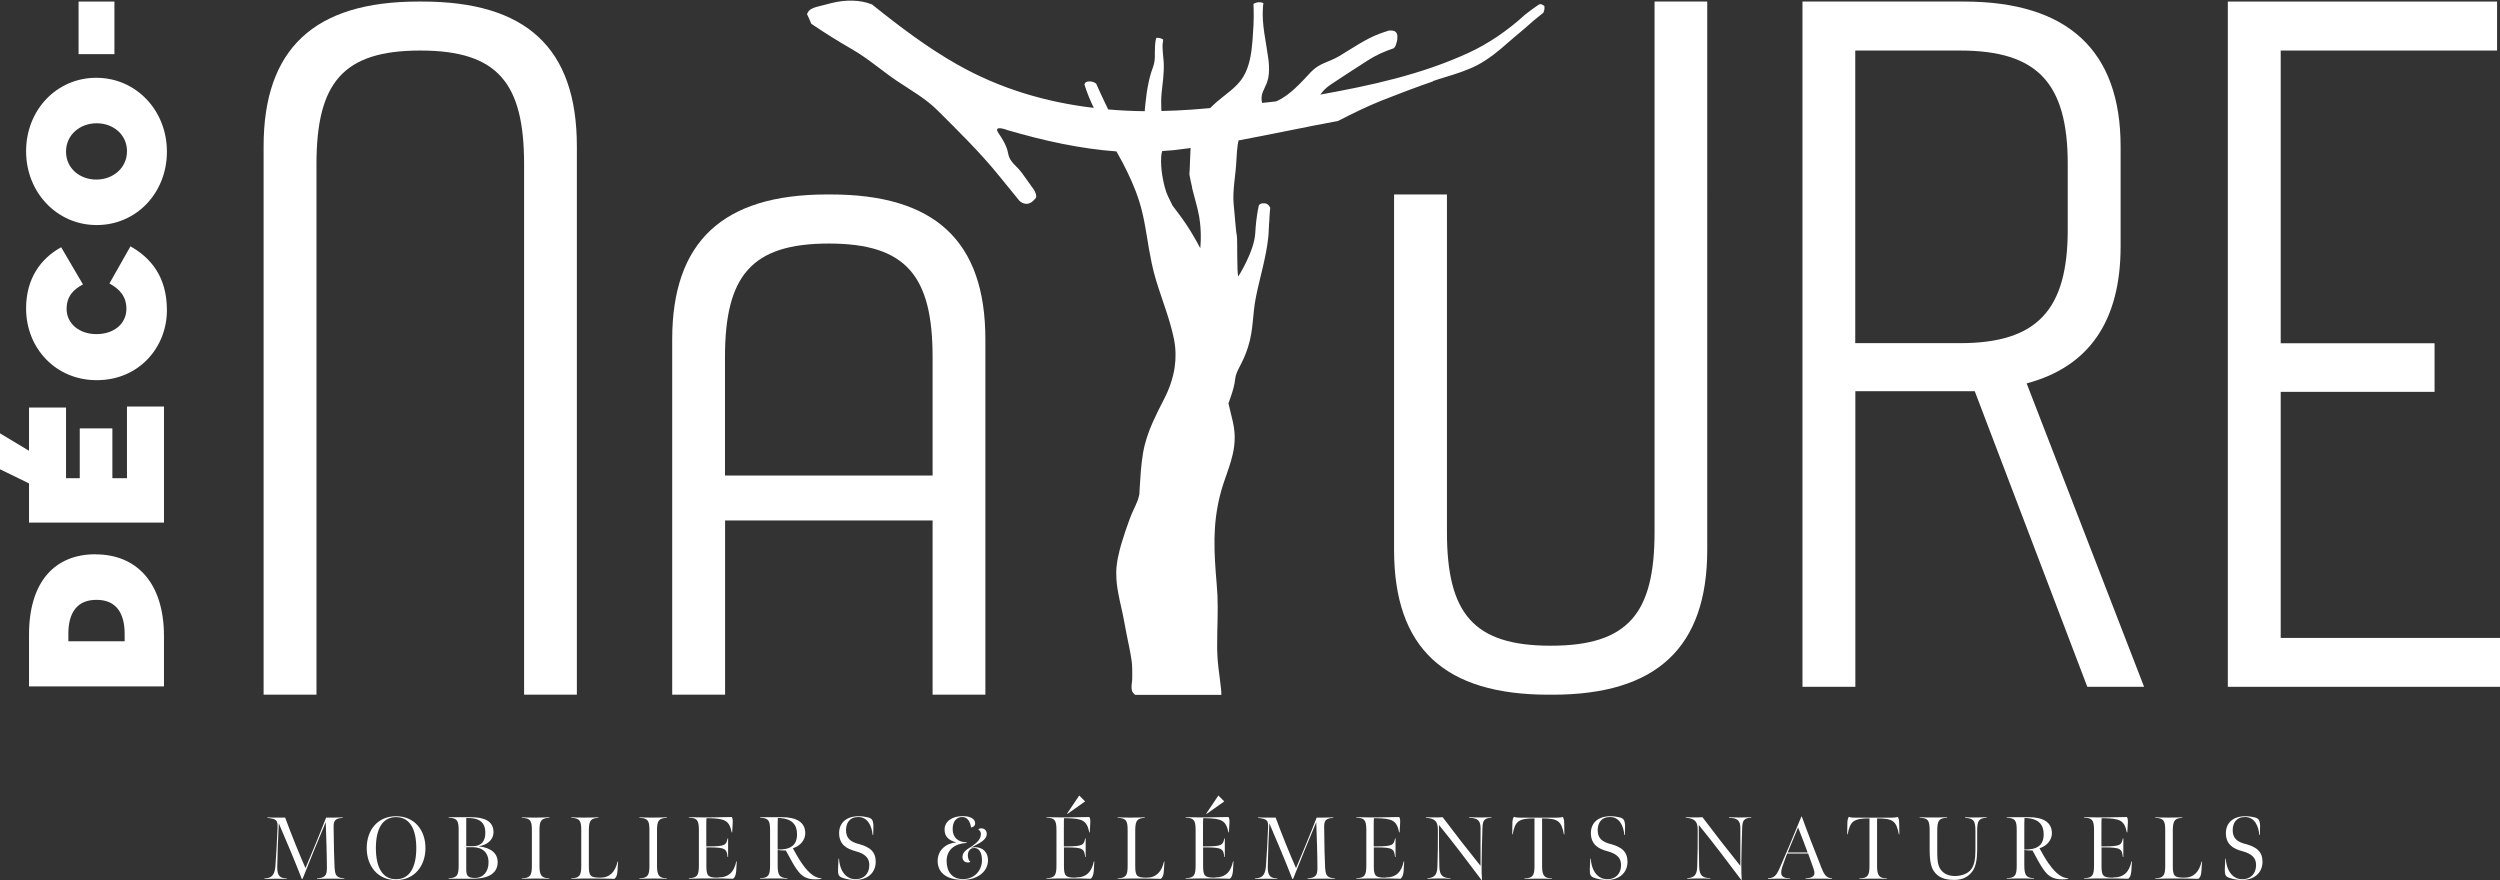 <?xml version="1.0" encoding="UTF-8"?>
<svg id="Calque_2" xmlns="http://www.w3.org/2000/svg" viewBox="0 0 256.73 90.41"><rect x="0" y="0" width="256.73" height="90.41" fill="#333333" stroke="none"/><defs><style>.cls-1{fill:#fff;}</style></defs><g id="Calque_1-2"><g><path class="cls-1" d="M9.83,56.92h-.04c-4.1,0-6.81,2.75-6.81,8.26v5.31h13.86v-5.15c0-5.6-2.91-8.41-7.01-8.41Zm2.97,8.93H7.02v-.77c0-2.12,.87-3.48,2.87-3.48h.04c2,0,2.87,1.37,2.87,3.48v.77Z"/><path class="cls-1" d="M13.4,25.29l-2.16,3.82c1.03,.57,1.74,1.31,1.74,2.61,0,1.52-1.27,2.59-3.07,2.59h-.04c-1.66,0-3.03-1.03-3.03-2.59,0-1.27,.69-2,1.68-2.51l-2.24-3.82c-2.12,1.17-3.6,3.23-3.6,6.28,0,4.14,3.09,7.37,7.23,7.37h.04c4.3,0,7.19-3.35,7.19-7.19,0-3.45-1.68-5.39-3.74-6.55Z"/><path class="cls-1" d="M9.91,7.99h-.04c-4.02,0-7.19,3.27-7.19,7.54s3.21,7.58,7.23,7.58h.04c4.02,0,7.19-3.27,7.19-7.54s-3.21-7.58-7.23-7.58Zm0,10.45h-.04c-1.62,0-3.09-1.11-3.09-2.87s1.48-2.91,3.13-2.91h.04c1.62,0,3.09,1.11,3.09,2.87s-1.48,2.91-3.13,2.91Z"/><rect class="cls-1" x="8.07" y=".16" width="3.68" height="5.4"/><polygon class="cls-1" points="13.04 49.11 11.54 49.11 11.54 43.99 8.19 43.99 8.19 49.11 6.78 49.11 6.78 41.85 2.98 41.85 2.98 46.29 0 44.5 0 48.19 2.98 49.64 2.98 53.67 16.84 53.67 16.84 41.75 13.04 41.75 13.04 49.11"/><path class="cls-1" d="M175.34,.16h-5.43V54.65c0,8.34-2.71,11.66-10.66,11.66s-10.66-3.32-10.66-11.66V19.97h-5.43V56.46c0,10.15,5.23,14.88,15.88,14.88h.4c10.66,0,15.88-4.83,15.88-14.88V.16Z"/><path class="cls-1" d="M53.81,71.34h5.43V15.04C59.24,4.89,54.01,.16,43.35,.16h-.4c-10.66,0-15.88,4.83-15.88,14.88v56.3h5.43V16.85c0-8.34,2.71-11.66,10.66-11.66s10.66,3.32,10.66,11.66v54.49Z"/><path class="cls-1" d="M217.77,25.29V15.04c0-9.85-5.43-14.88-16.08-14.88h-16.59V70.53h5.43v-30.36h12.26l11.56,30.36h5.83l-12.06-31.16c6.43-1.71,9.65-6.43,9.65-14.07Zm-16.49,9.95h-10.76V5.19h10.76c7.94,0,11.06,3.32,11.06,11.66v6.73c0,8.24-3.12,11.66-11.06,11.66Z"/><polygon class="cls-1" points="234.21 65.51 234.21 40.24 250.01 40.24 250.01 35.25 234.21 35.25 234.21 5.19 256.43 5.19 256.43 .16 228.78 .16 228.78 70.53 256.73 70.53 256.73 65.51 234.21 65.51"/><path class="cls-1" d="M101.19,71.34V34.85c0-10.15-5.23-14.88-15.88-14.88h-.4c-10.66,0-15.88,4.83-15.88,14.88v36.49h5.43v-17.89h21.31v17.89h5.43Zm-26.74-22.51v-12.16c0-8.34,2.71-11.66,10.66-11.66s10.66,3.32,10.66,11.66v12.16h-21.31Z"/><path class="cls-1" d="M34.36,89.18c-.04-.75-.09-2.62-.1-4.23,0-.56,.05-.92,.93-.96v-.05c-.27,0-.55,.02-.92,.02-.29,0-.51,0-.78,0-.7,1.81-1.46,3.63-2.12,5.19-.63-1.43-1.46-3.48-2.09-5.19-.33,0-.55,0-.87,0-.39,0-.56,0-.95-.02v.05c.95,.11,1.07,.24,1.04,1.01-.07,1.53-.12,2.67-.22,3.97-.09,1.04-.49,1.19-1.13,1.25v.05c.49-.02,.66-.03,1.13-.03s.72,0,1.17,.03v-.05c-.65-.05-1-.2-.98-1.22,.03-1.48,.09-3.18,.16-4.45,.83,1.92,1.69,3.98,2.37,5.73l.08-.05c.73-1.86,1.64-4.06,2.37-5.8,.05,1.31,.12,3.56,.12,4.72,0,.79-.22,.99-1.02,1.06v.05c.6-.02,.92-.03,1.5-.03,.49,0,.82,0,1.31,.03v-.05c-.74-.07-.95-.25-.99-1.03Z"/><path class="cls-1" d="M40.67,83.82c-1.86,0-3.01,1.39-3.01,3.27s1.16,3.29,3.01,3.29,3.02-1.41,3.02-3.29-1.16-3.27-3.02-3.27Zm0,6.47c-1.44,0-2.07-1.29-2.07-3.2s.64-3.18,2.07-3.18,2.08,1.27,2.08,3.18-.64,3.2-2.08,3.2Z"/><path class="cls-1" d="M49.18,86.93v-.03c.96-.15,1.5-.74,1.5-1.44,0-1.17-.99-1.54-2.32-1.54h-2.29v.05c.91,.04,1.03,.34,1.03,1.29v3.64c0,.99-.17,1.26-1.03,1.29v.05h2.36c.47,0,1-.04,1.45-.17,.69-.22,1.22-.67,1.23-1.51,0-.88-.6-1.48-1.92-1.65Zm-1.3-1.89c0-.4,0-.65,0-1.04,1.48-.04,1.96,.55,1.96,1.53,0,.8-.36,1.37-1.3,1.37h-.66v-1.87Zm.88,5.12c-.86,0-.88-.36-.88-1.03v-2.13h.65c.98,0,1.64,.51,1.64,1.57,0,.94-.54,1.59-1.4,1.59Z"/><path class="cls-1" d="M53.59,83.93v.05c.91,.04,1.03,.34,1.03,1.29v3.64c0,.99-.17,1.26-1.03,1.29v.05c.58-.02,.82-.03,1.39-.03,.62,0,.92,0,1.43,.03v-.05c-.76-.03-1.01-.25-1.01-1.28v-3.65c0-.96,.15-1.25,1.02-1.29v-.05c-.61,.02-.86,.03-1.46,.03s-.78,0-1.36-.03Z"/><path class="cls-1" d="M61.65,90.13c-1.01,0-1.18-.16-1.18-1.18v-3.68c0-1.1,.27-1.23,.98-1.29v-.05c-.4,.02-.81,.03-1.4,.03s-.83,0-1.39-.03v.05c.91,.04,1.03,.34,1.03,1.29v3.64c0,.99-.17,1.26-1.03,1.29v.05c1.03-.04,1.3-.03,2.33-.03,.85,0,1.26,0,2.1,.03,.16-.11,.29-.31,.32-.79l.06-.98h-.05c-.24,1.06-.81,1.65-1.77,1.65Z"/><path class="cls-1" d="M65.66,83.93v.05c.91,.04,1.03,.34,1.03,1.29v3.64c0,.99-.17,1.26-1.03,1.29v.05c.58-.02,.82-.03,1.39-.03,.62,0,.92,0,1.43,.03v-.05c-.76-.03-1.01-.25-1.01-1.28v-3.65c0-.96,.15-1.25,1.02-1.29v-.05c-.61,.02-.86,.03-1.46,.03s-.78,0-1.36-.03Z"/><path class="cls-1" d="M73.72,90.13c-1.02,0-1.18-.18-1.18-1.19v-1.92h.25c1.73,0,1.83,.16,1.93,.99h.05v-1.91h-.05c-.15,.67-.21,.81-1.94,.82h-.25v-2.07c0-.31,0-.71,.02-.83h.23c1.64,.04,2.11,.21,2.36,1.46h.05l.04-.74c.02-.34,.05-.66-.09-.84-.86,.02-1.35,.03-2.2,.04-.92,0-1.63,0-2.2-.03v.05c.78,.05,1.03,.17,1.03,1.27v3.62c0,1.05-.16,1.3-1.03,1.34v.05c1.05-.04,1.47-.03,2.51-.03,.86,0,1.16,0,2.03,.03,.18-.13,.27-.33,.32-.76,.02-.27,.05-.73,.06-1.02h-.05c-.23,1.06-.74,1.65-1.87,1.65Z"/><path class="cls-1" d="M82.38,88.71c-.43-.62-.7-1.13-.96-1.6,.81-.25,1.24-.88,1.27-1.45,.06-1.3-1.03-1.74-2.36-1.74h-2.28v.05c.91,.04,1.03,.34,1.03,1.29v3.64c0,.99-.17,1.26-1.03,1.29v.05c.56-.02,.75-.03,1.31-.03,.6,0,.91,0,1.5,.03v-.05c-.86-.04-1-.36-1-1.36v-1.54c.25,.04,.56,.05,.84,.05,.24,.45,.39,.73,.67,1.22,.27,.47,.57,.92,.81,1.16,.35,.35,.8,.58,1.53,.58,.22,0,.4,0,.65-.05v-.05c-.57-.04-1.21-.38-1.98-1.49Zm-1.05-1.81c-.34,.26-.83,.35-1.47,.34v-2.2c0-.4,0-.65,.02-1.04,1.52,.02,1.97,.75,1.97,1.67,0,.58-.17,.98-.52,1.24Z"/><path class="cls-1" d="M88.17,86.67c-.79-.22-1.29-.55-1.29-1.42,0-.71,.35-1.35,1.26-1.35,.96,0,1.39,.91,1.47,1.84h.06c.03-.89,.03-1.04,0-1.19-.04-.31-.13-.51-.53-.61-.28-.07-.6-.12-.96-.12-1.25,0-2,.66-2.01,1.72,0,1.22,.81,1.64,1.72,1.88,.88,.24,1.39,.64,1.38,1.42,0,.94-.62,1.45-1.41,1.45-.86,0-1.6-.68-1.7-2.11h-.05c-.07,1.09-.05,1.25-.04,1.44,.03,.3,.16,.45,.57,.57,.32,.1,.76,.18,1.16,.18,1.23,0,2.12-.69,2.13-1.86,0-1.04-.58-1.53-1.77-1.85Z"/><path class="cls-1" d="M100.14,87.01c-.14,0-.28,0-.44,.05,.41-.24,.94-.48,1.18-.68,.26-.21,.45-.41,.45-.77,0-.31-.23-.55-.57-.55-.09,0-.24,.04-.3,.12,.15,.08,.27,.25,.27,.46,0,.48-.32,.85-.92,1.26-.4,.27-.97,.53-.97,1.1,0,.39,.25,.57,.56,.57,.09,0,.18-.02,.25-.06-.18-.15-.26-.4-.26-.68,0-.37,.2-.75,.65-.75,.62,0,.8,.66,.8,1.27,0,1.01-.75,1.93-1.95,1.93-1.12,0-1.68-.76-1.68-1.87,0-1.28,1.03-1.81,2.07-1.84l-.03-.07c-.85-.02-1.42-.47-1.42-1.37,0-.72,.35-1.23,.99-1.23,.57,0,.82,.54,.9,1.08,.24-.04,.42-.17,.42-.43,0-.46-.5-.74-1.28-.74-1.08,0-1.86,.54-1.86,1.38,0,.68,.37,1.1,1.21,1.32-1.04,.07-1.92,.78-1.92,1.9,0,1.32,1.08,1.95,2.58,1.95,1.41,0,2.59-.78,2.59-2.03,0-.75-.48-1.33-1.35-1.33Z"/><polygon class="cls-1" points="110.83 81.69 109.58 83.55 109.62 83.58 111.43 82.3 110.83 81.69"/><path class="cls-1" d="M110.44,90.13c-1.02,0-1.18-.18-1.18-1.19v-1.92h.25c1.73,0,1.83,.16,1.93,.99h.05v-1.91h-.05c-.15,.67-.21,.81-1.94,.82h-.25v-2.07c0-.31,0-.71,.02-.83h.23c1.64,.04,2.11,.21,2.36,1.46h.05l.04-.74c.02-.34,.05-.66-.09-.84-.86,.02-1.35,.03-2.2,.04-.92,0-1.63,0-2.2-.03v.05c.78,.05,1.03,.17,1.03,1.27v3.62c0,1.05-.16,1.3-1.03,1.34v.05c1.05-.04,1.47-.03,2.51-.03,.86,0,1.16,0,2.03,.03,.18-.13,.27-.33,.32-.76,.02-.27,.05-.73,.06-1.02h-.05c-.23,1.06-.74,1.65-1.87,1.65Z"/><path class="cls-1" d="M117.76,90.13c-1.01,0-1.18-.16-1.18-1.18v-3.68c0-1.1,.27-1.23,.98-1.29v-.05c-.4,.02-.81,.03-1.4,.03s-.83,0-1.39-.03v.05c.91,.04,1.03,.34,1.03,1.29v3.64c0,.99-.17,1.26-1.03,1.29v.05c1.03-.04,1.3-.03,2.33-.03,.85,0,1.26,0,2.1,.03,.16-.11,.29-.31,.32-.79l.06-.98h-.05c-.24,1.06-.81,1.65-1.77,1.65Z"/><path class="cls-1" d="M124.73,90.13c-1.02,0-1.18-.18-1.18-1.19v-1.92h.25c1.73,0,1.83,.16,1.93,.99h.05v-1.91h-.05c-.15,.67-.21,.81-1.94,.82h-.25v-2.07c0-.31,0-.71,.02-.83h.23c1.64,.04,2.11,.21,2.36,1.46h.05l.04-.74c.02-.34,.05-.66-.09-.84-.86,.02-1.35,.03-2.2,.04-.92,0-1.63,0-2.2-.03v.05c.78,.05,1.03,.17,1.03,1.27v3.62c0,1.05-.16,1.3-1.03,1.34v.05c1.05-.04,1.47-.03,2.51-.03,.86,0,1.16,0,2.03,.03,.18-.13,.27-.33,.32-.76,.02-.27,.05-.73,.06-1.02h-.05c-.23,1.06-.74,1.65-1.87,1.65Z"/><polygon class="cls-1" points="125.12 81.69 123.87 83.55 123.91 83.58 125.72 82.3 125.12 81.69"/><path class="cls-1" d="M136.08,89.18c-.04-.75-.09-2.62-.1-4.23,0-.56,.05-.92,.93-.96v-.05c-.27,0-.55,.02-.92,.02-.29,0-.51,0-.78,0-.7,1.81-1.46,3.63-2.12,5.19-.63-1.43-1.47-3.48-2.09-5.19-.33,0-.55,0-.87,0-.39,0-.55,0-.95-.02v.05c.95,.11,1.07,.24,1.04,1.01-.07,1.53-.12,2.67-.22,3.97-.09,1.04-.49,1.19-1.13,1.25v.05c.49-.02,.66-.03,1.13-.03s.72,0,1.17,.03v-.05c-.65-.05-1-.2-.98-1.22,.03-1.48,.09-3.18,.16-4.45,.83,1.92,1.69,3.98,2.37,5.73l.08-.05c.73-1.86,1.64-4.06,2.37-5.8,.05,1.31,.12,3.56,.12,4.72,0,.79-.22,.99-1.02,1.06v.05c.6-.02,.92-.03,1.5-.03,.49,0,.82,0,1.31,.03v-.05c-.74-.07-.95-.25-.99-1.03Z"/><path class="cls-1" d="M142.26,90.13c-1.02,0-1.18-.18-1.18-1.19v-1.92h.25c1.73,0,1.83,.16,1.93,.99h.05v-1.91h-.05c-.15,.67-.21,.81-1.94,.82h-.25v-2.07c0-.31,0-.71,.02-.83h.23c1.64,.04,2.11,.21,2.36,1.46h.05l.04-.74c.02-.34,.05-.66-.09-.84-.86,.02-1.35,.03-2.2,.04-.92,0-1.63,0-2.2-.03v.05c.78,.05,1.03,.17,1.03,1.27v3.62c0,1.05-.16,1.3-1.03,1.34v.05c1.05-.04,1.47-.03,2.51-.03,.86,0,1.16,0,2.03,.03,.18-.13,.27-.33,.32-.76,.02-.27,.05-.73,.06-1.02h-.05c-.23,1.06-.74,1.65-1.87,1.65Z"/><path class="cls-1" d="M150.88,83.93v.05c.83,.03,1.16,.25,1.16,1.06,0,.87,0,2.39,0,3.88-1.24-1.54-2.62-3.31-3.89-5-.28,.02-.46,.02-.75,.02-.33,0-.65,0-.97-.02v.05c.97,.09,1.23,.4,1.23,1.28,0,1.52,0,2.42-.05,3.77-.03,.89-.36,1.11-1.03,1.17v.05c.43-.02,.75-.03,1.21-.03,.51,0,.72,0,1.16,.03v-.05c-.78-.04-1.11-.25-1.14-1.19-.04-1.47-.04-2.75-.04-4.28,1.41,1.72,2.95,3.76,4.37,5.65l.05,.02c-.03-.39-.05-1.08-.04-1.76,0-.68,.06-2.89,.09-3.68,.03-.72,.22-.95,.93-.98v-.05c-.25,0-.6,.03-1.07,.03-.53,0-.95-.02-1.22-.03Z"/><path class="cls-1" d="M160.52,83.88c-.16,.07-.5,.09-.69,.09h-3.68c-.19,0-.55-.02-.69-.09-.09,.15-.15,.36-.15,.64l-.02,1.15h.05c.25-1.32,.58-1.63,2.24-1.63,0,0,0,.83,0,1.37v3.51c0,.99-.17,1.26-1.03,1.29v.05c.58-.02,.82-.03,1.39-.03,.62,0,.92,0,1.43,.03v-.05c-.76-.03-1.01-.25-1.01-1.28v-3.52c0-.54,0-1.37,0-1.37,1.68,0,1.98,.31,2.24,1.64h.05s-.02-1.16-.02-1.16c0-.28-.05-.49-.15-.64Z"/><path class="cls-1" d="M165.36,86.67c-.79-.22-1.29-.55-1.29-1.42,0-.71,.35-1.35,1.27-1.35,.96,0,1.39,.91,1.46,1.84h.06c.03-.89,.03-1.04,0-1.19-.04-.31-.13-.51-.53-.61-.28-.07-.6-.12-.95-.12-1.25,0-2,.66-2.01,1.72,0,1.22,.81,1.64,1.72,1.88,.88,.24,1.39,.64,1.38,1.42,0,.94-.62,1.45-1.41,1.45-.86,0-1.6-.68-1.7-2.11h-.05c-.07,1.09-.05,1.25-.04,1.44,.03,.3,.16,.45,.57,.57,.32,.1,.76,.18,1.16,.18,1.23,0,2.12-.69,2.13-1.86,0-1.04-.58-1.53-1.77-1.85Z"/><path class="cls-1" d="M177.56,83.93v.05c.83,.03,1.16,.25,1.16,1.06,0,.87,0,2.39,0,3.88-1.24-1.54-2.62-3.31-3.89-5-.28,.02-.46,.02-.75,.02-.33,0-.65,0-.97-.02v.05c.97,.09,1.23,.4,1.23,1.28,0,1.52,0,2.42-.05,3.77-.03,.89-.36,1.11-1.03,1.17v.05c.43-.02,.75-.03,1.21-.03,.51,0,.72,0,1.16,.03v-.05c-.78-.04-1.11-.25-1.14-1.19-.04-1.47-.04-2.75-.04-4.28,1.41,1.72,2.95,3.76,4.37,5.65l.04,.02c-.03-.39-.04-1.08-.04-1.76,0-.68,.06-2.89,.09-3.68,.03-.72,.22-.95,.93-.98v-.05c-.25,0-.6,.03-1.07,.03-.53,0-.95-.02-1.22-.03Z"/><path class="cls-1" d="M186.99,88.96c-.65-1.63-1.35-3.42-1.96-5.11h-.04c-.76,1.88-1.74,4.2-2.26,5.36-.32,.71-.54,.95-1.17,.99v.06c.26-.02,.76-.03,1.24-.03,.53,0,.75,.02,1.03,.03v-.05c-.81-.03-1.11-.28-.79-1.22,.27-.81,.49-1.34,.49-1.34h2.15c.15,.43,.41,1.1,.58,1.63,.23,.7-.12,.87-.85,.93v.05c.38-.02,.81-.03,1.41-.03,.51,0,.93,0,1.32,.03v-.05c-.65-.08-.81-.39-1.16-1.25Zm-3.41-1.42l1.07-2.57c.32,.8,.68,1.77,.98,2.57h-2.05Z"/><path class="cls-1" d="M194.92,83.88c-.16,.07-.5,.09-.69,.09h-3.68c-.19,0-.56-.02-.69-.09-.09,.15-.15,.36-.15,.64l-.02,1.15h.05c.26-1.32,.58-1.63,2.24-1.63,0,0,0,.83,0,1.37v3.51c0,.99-.17,1.26-1.03,1.29v.05c.58-.02,.82-.03,1.39-.03,.62,0,.92,0,1.43,.03v-.05c-.77-.03-1.01-.25-1.01-1.28v-3.52c0-.54,0-1.37,0-1.37,1.68,0,1.98,.31,2.24,1.64h.05s-.02-1.16-.02-1.16c0-.28-.05-.49-.15-.64Z"/><path class="cls-1" d="M201.8,83.93v.05c.88,.08,1.06,.26,1.06,1.36v1.97c0,.9-.12,1.57-.45,1.98-.35,.45-1,.67-1.67,.67-.8,0-1.41-.37-1.65-1.06-.14-.38-.15-.93-.15-1.6v-1.97c0-1.09,.18-1.3,1.02-1.36v-.05c-.59,.02-.76,.03-1.36,.03s-.91,0-1.47-.03v.05c.88,.05,1.03,.26,1.03,1.36v1.97c0,1.31,.22,1.88,.46,2.2,.38,.53,.96,.86,2.07,.86,.86,0,1.44-.32,1.85-.87,.37-.48,.5-1.29,.5-2.21v-1.95c0-1.09,.19-1.3,.98-1.36v-.05c-.45,.02-.72,.03-1.06,.03-.56,0-.81,0-1.15-.03Z"/><path class="cls-1" d="M210.4,88.71c-.43-.62-.7-1.13-.96-1.6,.81-.25,1.24-.88,1.27-1.45,.06-1.3-1.03-1.74-2.36-1.74h-2.28v.05c.91,.04,1.03,.34,1.03,1.29v3.64c0,.99-.17,1.26-1.03,1.29v.05c.56-.02,.75-.03,1.31-.03,.6,0,.91,0,1.5,.03v-.05c-.85-.04-1-.36-1-1.36v-1.54c.26,.04,.56,.05,.84,.05,.24,.45,.39,.73,.67,1.22,.27,.47,.57,.92,.81,1.16,.35,.35,.8,.58,1.53,.58,.22,0,.4,0,.66-.05v-.05c-.57-.04-1.21-.38-1.98-1.49Zm-1.05-1.81c-.34,.26-.83,.35-1.47,.34v-2.2c0-.4,0-.65,.02-1.04,1.52,.02,1.97,.75,1.97,1.67,0,.58-.17,.98-.52,1.24Z"/><path class="cls-1" d="M216.99,90.13c-1.02,0-1.18-.18-1.18-1.19v-1.92h.26c1.73,0,1.83,.16,1.93,.99h.05v-1.91h-.05c-.15,.67-.21,.81-1.94,.82h-.26v-2.07c0-.31,0-.71,.02-.83h.23c1.64,.04,2.11,.21,2.36,1.46h.05l.04-.74c.02-.34,.05-.66-.09-.84-.86,.02-1.35,.03-2.2,.04-.92,0-1.63,0-2.2-.03v.05c.78,.05,1.03,.17,1.03,1.27v3.62c0,1.05-.16,1.3-1.03,1.34v.05c1.05-.04,1.46-.03,2.51-.03,.86,0,1.16,0,2.03,.03,.18-.13,.27-.33,.32-.76,.02-.27,.04-.73,.06-1.02h-.05c-.23,1.06-.74,1.65-1.87,1.65Z"/><path class="cls-1" d="M224.31,90.13c-1.01,0-1.18-.16-1.18-1.18v-3.68c0-1.1,.27-1.23,.98-1.29v-.05c-.4,.02-.81,.03-1.4,.03s-.83,0-1.39-.03v.05c.91,.04,1.03,.34,1.03,1.29v3.64c0,.99-.17,1.26-1.03,1.29v.05c1.03-.04,1.3-.03,2.33-.03,.85,0,1.26,0,2.1,.03,.16-.11,.29-.31,.32-.79l.06-.98h-.05c-.24,1.06-.81,1.65-1.76,1.65Z"/><path class="cls-1" d="M230.57,86.67c-.79-.22-1.29-.55-1.29-1.42,0-.71,.35-1.35,1.27-1.35,.96,0,1.39,.91,1.46,1.84h.06c.03-.89,.03-1.04,0-1.19-.04-.31-.13-.51-.53-.61-.28-.07-.6-.12-.95-.12-1.25,0-2,.66-2.01,1.72,0,1.22,.81,1.64,1.72,1.88,.88,.24,1.39,.64,1.38,1.42,0,.94-.62,1.45-1.41,1.45-.86,0-1.6-.68-1.7-2.11h-.05c-.07,1.09-.05,1.25-.04,1.44,.03,.3,.16,.45,.57,.57,.32,.1,.76,.18,1.16,.18,1.23,0,2.12-.69,2.13-1.86,0-1.04-.58-1.53-1.77-1.85Z"/><path class="cls-1" d="M147.17,8.32c.38-.13,.77-.26,1.15-.37,1.15-.35,2.36-.72,3.44-1.29,1.11-.59,2.16-1.44,3.14-2.32,.54-.48,1.1-.92,1.65-1.4,.64-.58,1.28-1.12,1.95-1.64,.03-.12,.08-.23,.1-.35,.01-.1,0-.21,0-.32-.01-.01-.03-.03-.04-.04-.07-.05-.15-.09-.22-.13-.03-.01-.06-.02-.09-.03,0,0,0,0,0,0-.02,0-.05,0-.07,0-.05,0-.09,.02-.14,.03-.44,.3-.88,.61-1.31,.95-.06,.05-.12,.1-.18,.15-1.75,1.59-3.69,2.92-5.73,3.86-4.86,2.24-10.05,3.36-15.27,4.3,.02-.01,.04-.02,.05-.02,0,0,0-.01,.02-.03,.21-.23,.27-.47,1.13-1.05,1.22-.82,2.47-1.61,3.7-2.41,.85-.55,1.74-.94,2.67-1.25,.03-.03,.06-.05,.08-.08,.03-.04,.05-.08,.08-.12,.02-.04,.04-.08,.06-.12,0,0,0,0,0-.01,.04-.12,.08-.25,.11-.38,.01-.07,.03-.14,.04-.2,0-.01,0-.02,0-.04,0-.12,.01-.24,.01-.36-.02-.06-.03-.12-.05-.19,0,0,0,0,0,0-.03-.05-.06-.1-.09-.15,0,0,0,0-.01,0-.02-.02-.04-.04-.05-.05-.04-.02-.07-.05-.11-.07,0,0,0,0,0,0,0,0,0,0,0,0-.05-.01-.16-.02-.21-.05-.03,0-.06,0-.09,0-.09,0-.18,0-.27,0-.33,.11-.65,.21-.97,.33-1.39,.52-2.75,1.47-4.1,2.28-1.12,.67-2.02,.69-2.94,1.66-1.05,1.12-2.15,2.36-3.48,2.97-.05,.01-.09,.02-.14,.04-.46,.05-.92,.1-1.38,.15-.18-.67,.11-1.22,.11-1.22,0-.01,.01-.03,.02-.04,0-.02,.02-.05,.03-.07,0-.01,.01-.03,.02-.04,.01-.02,.02-.05,.03-.07,0-.01,.01-.03,.02-.04,.01-.03,.03-.06,.04-.09,0,0,0,0,0-.01,.02-.04,.04-.09,.06-.13,0-.01,.01-.02,.02-.04,.01-.02,.02-.05,.03-.07,0-.01,.01-.03,.02-.04,.01-.02,.02-.05,.03-.07,0-.01,.01-.03,.02-.04,.01-.03,.02-.05,.03-.08,0-.01,0-.03,.01-.04,.01-.04,.03-.08,.04-.11,.03-.08,.05-.16,.07-.25,0-.03,.01-.05,.02-.08,.01-.06,.02-.12,.03-.18,0-.03,0-.06,.01-.08,.01-.07,.02-.14,.03-.22,0-.01,0-.03,0-.04,0,0,0,0,0,0,0,0,0,0,0,0,.04-.47,.01-.96-.05-1.45-.23-1.78-.69-3.52-.56-5.3,0-.1,.03-.26,.05-.44-.21-.12-.46-.12-.67-.07,0,0,0,0,0,0-.02,0-.05,.01-.07,.02-.1,.03-.19,.07-.28,.12,0,.25,.02,.48,.02,.62,.03,1.06-.04,2.11-.12,3.15-.1,1.3-.3,2.64-.95,3.72-.66,1.09-1.81,1.78-2.74,2.59-.23,.2-.44,.41-.66,.62-.65,.05-1.29,.12-1.94,.16-1.02,.07-2.04,.12-3.06,.14,0-.04,0-.08-.01-.12-.03-.56-.03-1.12,.02-1.67,.05-.53,.12-1.05,.17-1.58,.05-.54,.08-1.08,.05-1.64-.04-.54-.11-1.08-.12-1.62,0-.17,.01-.32,.04-.48,.01-.07,.03-.15,.03-.22-.03-.02-.07-.04-.1-.06-.03-.02-.07-.03-.1-.05,0,0,0,0,0,0-.05-.02-.11-.04-.16-.05,0,0,0,0,0,0,0,0,0,0-.01,0-.04-.01-.09-.02-.13-.02-.01,0-.03,0-.04,0-.06,0-.11,0-.17,0-.02,.06-.03,.12-.05,.18-.04,.21-.07,.42-.08,.64-.01,.21-.01,.43-.02,.64,.01,.33,.01,.65-.04,.97-.06,.39-.21,.74-.33,1.1-.11,.36-.21,.72-.28,1.1-.16,.73-.25,1.48-.33,2.23-.02,.22-.04,.45-.06,.67-1.25-.01-2.5-.07-3.75-.18-.1-.22-.21-.43-.31-.64-.32-.67-.63-1.34-.93-2.02-.08-.05-.17-.1-.25-.14-.05-.02-.1-.03-.14-.04-.04-.01-.08-.02-.12-.03,0,0,0,0-.01,0-.09,0-.19,0-.28,0,0,0-.02,0-.02,0-.04,0-.08,.02-.12,.03,0,0-.04,.01-.08,.03,0,0,0,0,0,0-.02,0-.03,.02-.05,.03,0,0-.02,.02-.03,.03-.03,.05-.06,.1-.09,.15,0,0,0,.02-.01,.03,.06,.2,.12,.39,.19,.58,.08,.22,.16,.44,.25,.66,.16,.4,.34,.78,.52,1.17-4.84-.57-9.58-1.94-14.03-4.46-3.02-1.71-5.9-3.88-8.74-6.16-1.26-.51-2.74-.48-4.06-.17-.47,.11-.94,.23-1.41,.36-.35,.09-.75,.19-1.01,.46-.08,.09-.15,.21-.2,.34,.16,.33,.31,.66,.44,.99,1.4,.96,2.82,1.83,4.27,2.67,1.57,.91,3.01,2.18,4.51,3.19,1.41,.95,2.95,1.8,4.21,3.06,2.12,2.12,4.3,4.24,6.24,6.63,.71,.88,1.42,1.76,2.14,2.63,.02,.02,.7,.7,1.42,0,.1-.1,.17-.18,.24-.25,.21-.24-.12-.81-.15-.86-.02-.03-.05-.07-.07-.1l-1.18-1.65c-.2-.27-.43-.52-.67-.75-.28-.26-.64-.69-.73-1.19-.09-.52-.29-1.1-1-2.14-.64-.93,.94-.31,.94-.31,3.7,1.08,7.43,1.91,11.17,2.18,.2,.36,.4,.73,.6,1.09,.68,1.3,1.3,2.64,1.74,4.04,.51,1.62,.72,3.29,1.01,4.95,.08,.47,.17,.94,.27,1.41,.06,.3,.14,.6,.21,.9,.61,2.33,1.61,4.56,2.08,6.91,.19,.98,.2,1.92,.07,2.84-.17,1.17-.57,2.29-1.11,3.33-.4,.77-.79,1.54-1.14,2.33-.45,1.02-.82,2.07-1.01,3.22-.19,1.14-.26,2.3-.33,3.46-.02,.24-.03,.49-.04,.73-.02,.1-.04,.2-.07,.3-.03,.1-.06,.2-.09,.3-.07,.19-.15,.38-.24,.57-.04,.09-.09,.18-.13,.28-.09,.18-.17,.36-.25,.55-.08,.18-.15,.37-.22,.56-.29,.79-.57,1.59-.81,2.4-.03,.1-.06,.21-.09,.31-.09,.31-.17,.63-.24,.96-.02,.11-.04,.22-.07,.32-.04,.22-.08,.43-.1,.65-.01,.11-.03,.22-.04,.33-.01,.11-.02,.22-.02,.33,0,.01,0,.03,0,.04,0,.1,0,.2,0,.29,0,0,0,0,0,0h0c0,.66,.08,1.33,.21,1.99,.08,.44,.17,.87,.27,1.3,0,0,0,0,0,0,.03,.12,.05,.24,.08,.36,.03,.12,.05,.24,.08,.36,.05,.23,.09,.47,.14,.7,.16,.93,.36,1.86,.55,2.8,.09,.47,.19,.95,.25,1.42,.06,.47,.06,.94,.06,1.41,0,.23,0,.46-.02,.68-.02,.14-.04,.28-.05,.42,0,.05,0,.1,0,.14,0,.04,0,.08,0,.12,0,0,0,0,0,.01,0,.01,0,.02,0,.03,0,.03,0,.05,.02,.08,0,0,0,.01,0,.02,0,0,0,.02,0,.03,0,.02,.02,.05,.02,.07,0,0,0,.02,0,.03,0,0,0,.01,0,.02,.01,.02,.02,.04,.03,.06,0,.01,.01,.03,.02,.04,.02,.03,.04,.05,.05,.08,.01,.02,.02,.03,.04,.05,.02,.02,.03,.04,.05,.06,.01,.01,.03,.02,.04,.04,.01,0,.02,.02,.03,.03,0,0,0,0,0,0,.01,.01,.02,.02,.04,.03,.02,.01,.04,.02,.05,.03h8.83s0-.03,0-.05c0,0,0-.02,0-.03,0,0,0,0,0,0,0-.2-.02-.4-.04-.59-.07-.74-.19-1.48-.27-2.21-.02-.2-.04-.4-.06-.6-.03-.4-.05-.8-.06-1.21,0-.2,0-.4,0-.6,0-.8,.02-1.6,.04-2.4,.02-.83,.02-1.67-.01-2.51-.04-.81-.12-1.62-.18-2.43-.11-1.51-.18-3.03-.08-4.52,.1-1.5,.37-2.96,.81-4.35,.05-.15,.1-.3,.15-.45,.3-.89,.64-1.77,.85-2.69,.04-.15,.07-.31,.1-.47,.11-.6,.15-1.23,.1-1.86-.06-.76-.27-1.5-.45-2.25-.06-.24-.12-.47-.17-.71,.04-.12,.08-.23,.12-.35,.04-.12,.08-.24,.13-.36,0-.02,.02-.04,.02-.07,0,0,0,0,0,0,.19-.56,.36-1.14,.42-1.74,.09-.9,.75-1.46,1.32-3.27,.58-1.84,.44-3.28,.81-5.13,.41-2.05,1.05-4.06,1.27-6.16,.01-.12,.02-.24,.03-.36,0-.04,0-.08,0-.12,0-.08,.01-.17,.02-.25,0-.04,0-.09,0-.13,0-.08,.01-.17,.02-.25,0-.04,0-.08,0-.11,0-.14,.02-.27,.03-.41,0,0,0,0,0,0,0-.11,.01-.21,.02-.32,0-.02,0-.04,0-.07,.01-.14,.02-.29,.03-.43,0-.06,0-.12,.01-.18,0-.06,.01-.12,.02-.18,0-.06,.01-.12,.02-.18,0,0,0,0,0-.01,0-.03-.02-.05-.03-.07,0,0,0-.01-.02-.02-.03-.05-.06-.1-.09-.15,0,0,0,0,0,0-.04-.03-.07-.08-.11-.11,0,0,0,0,0,0-.05-.02-.1-.06-.14-.08,0,0,0,0,0,0,0,0,0,0,0,0-.05-.01-.1-.03-.15-.04-.01,0-.02,0-.03,0-.07,0-.16,0-.22,0,0,0-.02,0-.02,0-.04,.01-.08,.02-.12,.03,0,0,0,0,0,0-.04,.02-.08,.05-.13,.07,0,0,0,0,0,0,0,0,0,0-.02,.01-.03,.03-.07,.06-.08,.07,0,0-.28,1.03-.38,2.89-.1,1.87-1.74,4.44-1.74,4.44-.17-.44-.07-3.7-.15-4.17-.03-.15-.05-.31-.07-.46-.04-.31-.07-.62-.09-.93-.03-.31-.05-.62-.08-.92-.07-.67-.14-1.33-.11-2.01,.03-.79,.14-1.57,.22-2.35,.1-.88,.09-1.8,.22-2.69,.02-.15,.06-.29,.09-.44,3.4-.63,6.82-1.37,10.22-2,1.47-.76,2.95-1.48,4.46-2.09,1.75-.68,3.52-1.37,5.28-1.97Zm-24.77,10.9c.24,1.02,.57,2.02,.75,3.05,.06,.37,.1,.73,.13,1.1,.02,.22,.02,.43,.03,.65,0,.16,0,.32,0,.48,0,0,0,.01,0,.02,0,.15,0,.3-.02,.45,0,.03,0,.07,0,.1,0,.14-.02,.28-.03,.42-.26-.49-.53-.98-.82-1.46-.41-.69-.86-1.36-1.34-2-.23-.31-.47-.62-.7-.93-.02-.04-.03-.08-.05-.11-.13-.27-.27-.54-.4-.82-.27-.57-.41-1.18-.53-1.8-.12-.59-.18-1.19-.19-1.79,0-.36,.01-.74,.12-1.07,.39-.03,.79-.05,1.18-.09,.58-.07,1.16-.14,1.74-.22,0,.08-.01,.17-.02,.25-.04,.66-.04,1.33-.08,1.99,0,.09-.01,.19-.02,.28,0,.06,0,.12-.01,.19,.08,.44,.17,.88,.28,1.32Z"/></g></g></svg>